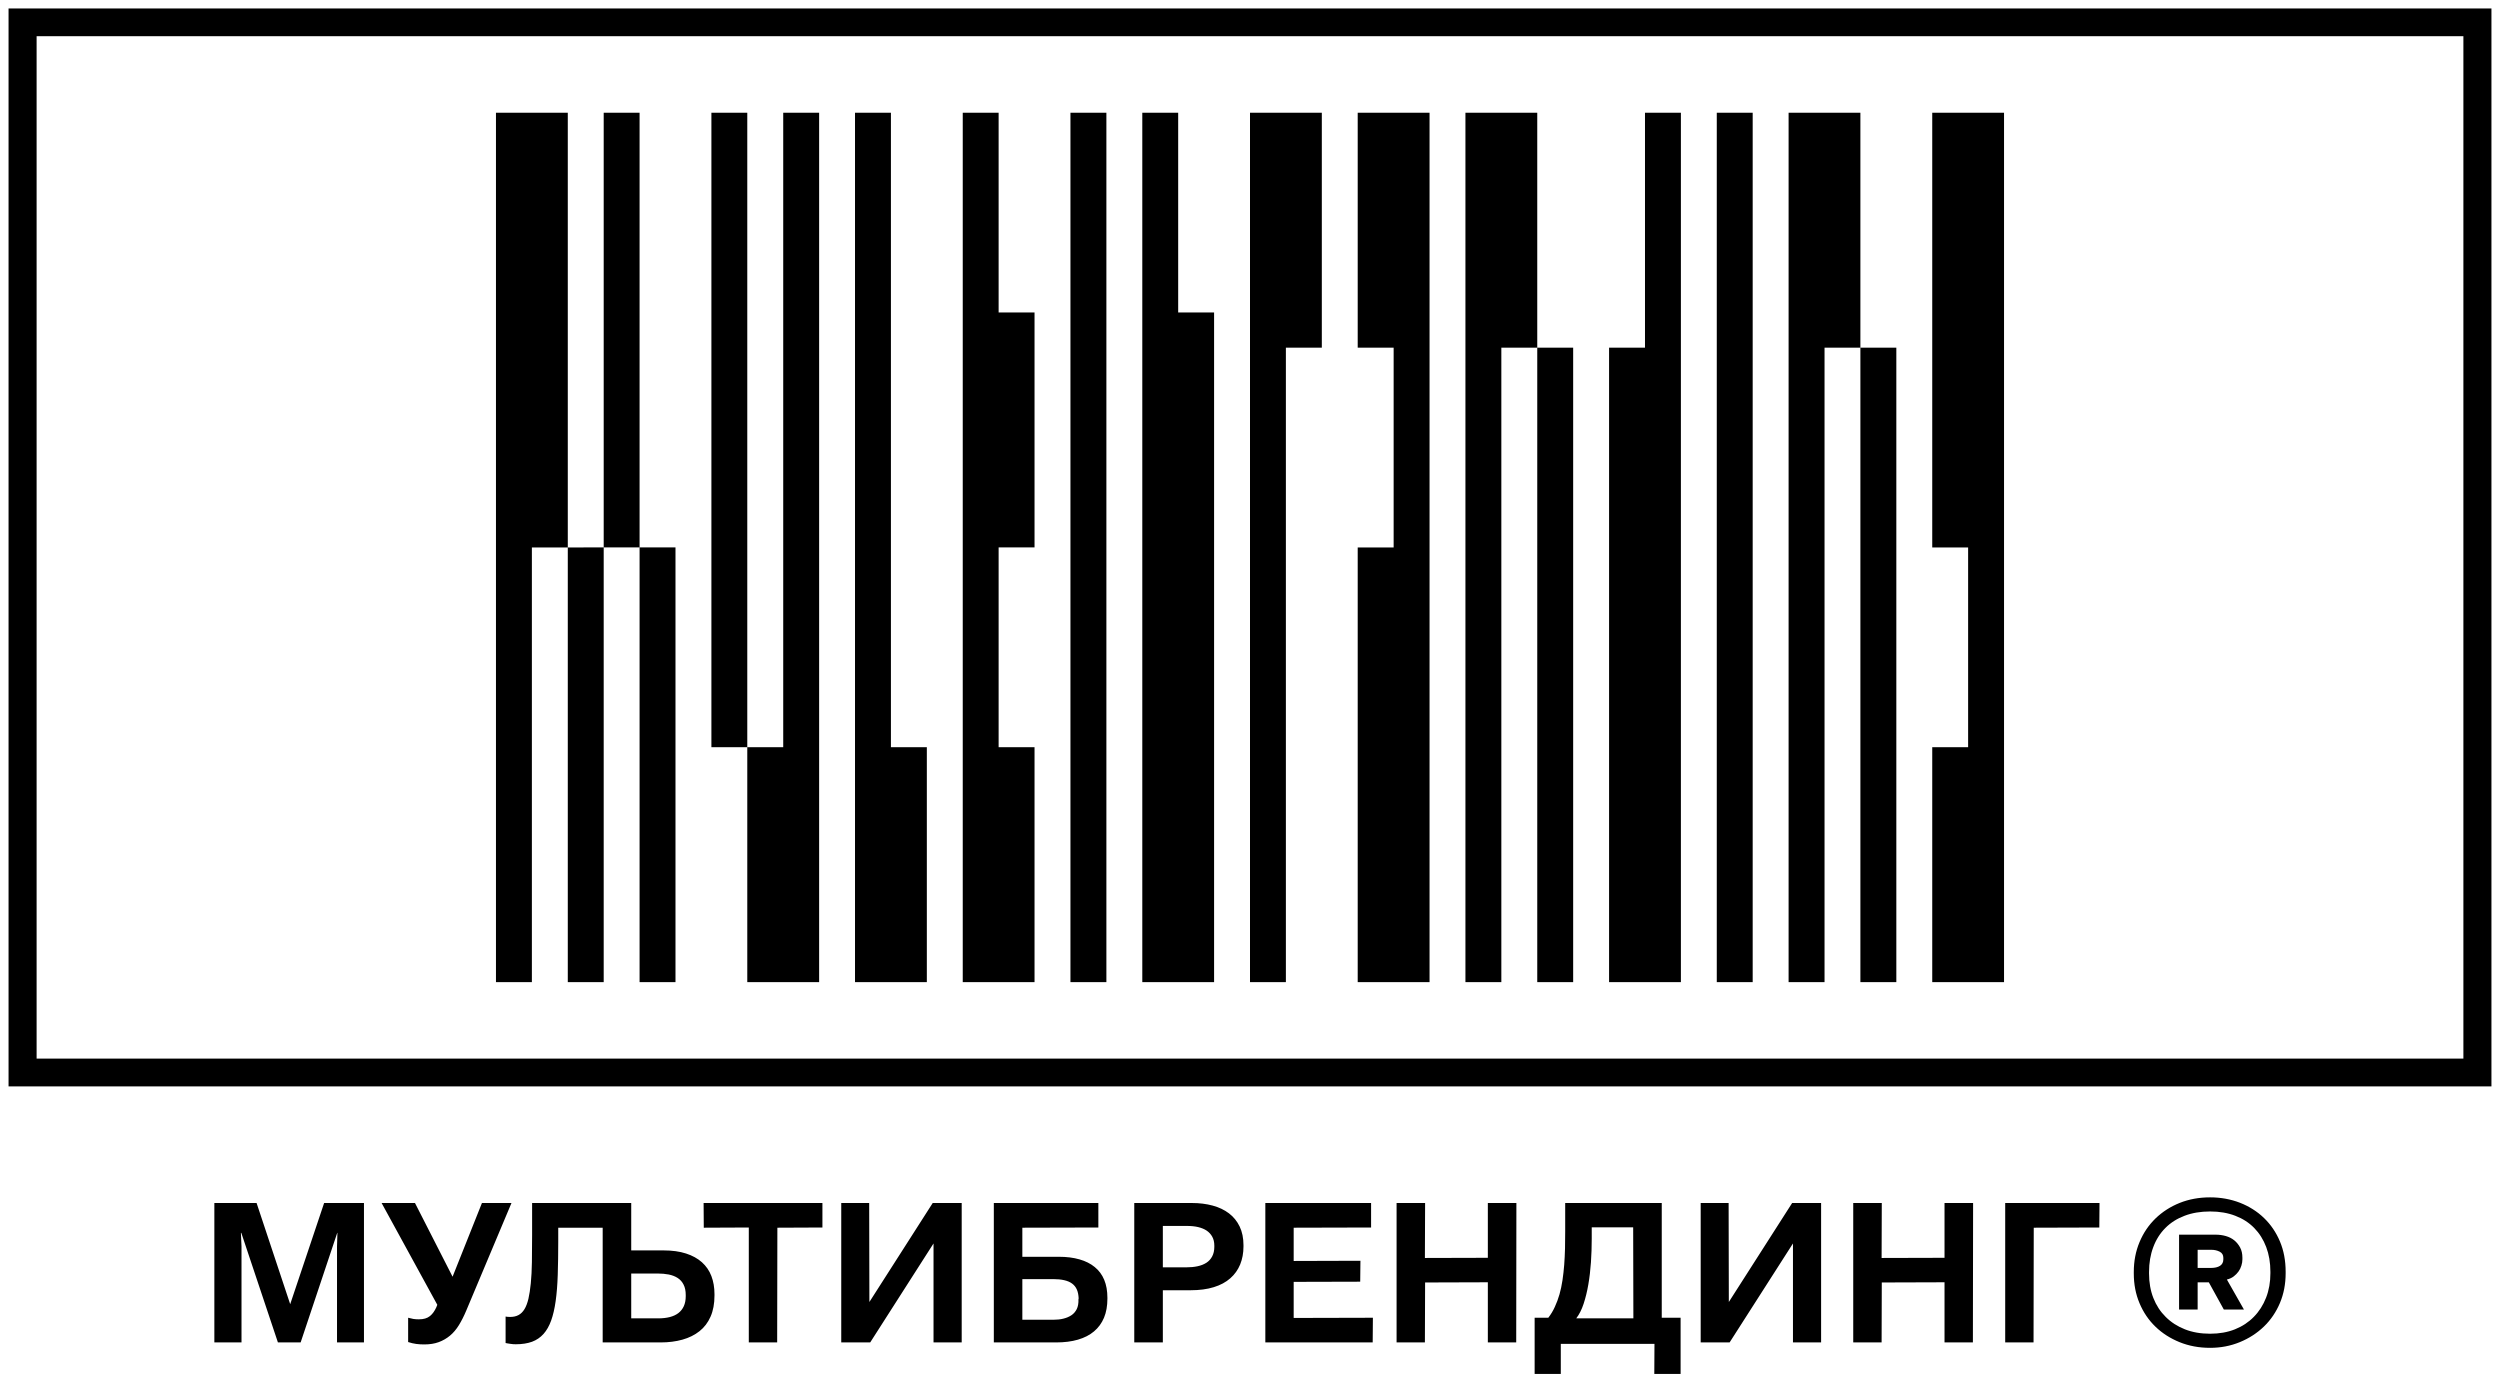 <?xml version="1.0" encoding="UTF-8"?> <svg xmlns="http://www.w3.org/2000/svg" viewBox="0 0 85.908 47.502" fill="none"><g clip-path="url(#clip0_92_11)"><path d="M84.65 1.245C56.853 1.245 29.055 1.245 1.258 1.245C1.258 12.956 1.258 24.667 1.258 36.378C29.055 36.378 56.853 36.378 84.65 36.378C84.65 24.667 84.65 12.956 84.65 1.245ZM85.614 0.291C85.614 12.638 85.614 24.985 85.614 37.333C57.174 37.333 28.734 37.333 0.294 37.333C0.294 24.985 0.294 12.638 0.294 0.291C28.734 0.291 57.174 0.291 85.614 0.291Z" fill="black"></path><path fill-rule="evenodd" clip-rule="evenodd" d="M39.253 3.874C39.664 3.874 40.075 3.874 40.486 3.874C40.486 6.162 40.486 8.45 40.486 10.738C40.897 10.738 41.309 10.738 41.72 10.738C41.72 18.409 41.72 26.079 41.72 33.749C40.897 33.749 40.075 33.749 39.253 33.749C39.253 23.791 39.253 13.832 39.253 3.874ZM67.631 25.677C67.22 25.677 66.809 25.677 66.398 25.677C66.398 28.368 66.398 31.059 66.398 33.749C67.22 33.749 68.043 33.749 68.865 33.749C68.865 23.791 68.865 13.832 68.865 3.874C68.043 3.874 67.22 3.874 66.398 3.874C66.398 8.853 66.398 13.833 66.398 18.812C66.809 18.812 67.22 18.812 67.631 18.812C67.631 21.1 67.631 23.389 67.631 25.677ZM61.462 3.874C62.284 3.874 63.107 3.874 63.929 3.874C63.929 6.565 63.929 9.256 63.929 11.947C64.341 11.947 64.752 11.947 65.164 11.947C65.164 19.214 65.164 26.482 65.164 33.749C64.752 33.749 64.341 33.749 63.929 33.749C63.929 26.482 63.929 19.214 63.929 11.947C63.518 11.947 63.107 11.947 62.697 11.947C62.697 19.214 62.697 26.482 62.697 33.749C62.285 33.749 61.873 33.749 61.462 33.749C61.462 23.791 61.462 13.832 61.462 3.874ZM60.228 3.874C59.817 3.874 59.406 3.874 58.994 3.874C58.994 13.832 58.994 23.791 58.994 33.749C59.406 33.749 59.817 33.749 60.228 33.749C60.228 23.791 60.228 13.832 60.228 3.874ZM36.784 3.874C37.196 3.874 37.607 3.874 38.019 3.874C38.019 13.832 38.019 23.791 38.019 33.749C37.607 33.749 37.196 33.749 36.784 33.749C36.784 23.791 36.784 13.832 36.784 3.874ZM35.55 18.811C35.139 18.811 34.728 18.811 34.316 18.811C34.316 21.1 34.316 23.388 34.316 25.676C34.728 25.676 35.139 25.676 35.55 25.676C35.55 28.367 35.55 31.058 35.55 33.749C34.728 33.749 33.905 33.749 33.083 33.749C33.083 23.791 33.083 13.832 33.083 3.874C33.494 3.874 33.905 3.874 34.316 3.874C34.316 6.162 34.316 8.45 34.316 10.738C34.728 10.738 35.139 10.738 35.55 10.738C35.55 13.429 35.55 16.12 35.55 18.811ZM29.381 33.749C29.381 23.791 29.381 13.832 29.381 3.874C29.792 3.874 30.204 3.874 30.615 3.874C30.615 11.141 30.615 18.408 30.615 25.676C31.026 25.676 31.437 25.676 31.849 25.676C31.849 28.367 31.849 31.058 31.849 33.749C31.026 33.749 30.204 33.749 29.381 33.749ZM28.148 33.749C27.325 33.749 26.502 33.749 25.679 33.749C25.679 31.058 25.679 28.368 25.679 25.677C25.268 25.677 24.857 25.677 24.446 25.677C24.446 18.409 24.446 11.141 24.446 3.874C24.857 3.874 25.268 3.874 25.679 3.874C25.679 11.141 25.679 18.409 25.679 25.677C26.091 25.677 26.502 25.677 26.914 25.677C26.914 18.409 26.914 11.141 26.914 3.874C27.325 3.874 27.736 3.874 28.148 3.874C28.148 13.832 28.148 23.791 28.148 33.749ZM23.212 18.811C23.212 23.791 23.212 28.77 23.212 33.749C22.801 33.749 22.389 33.749 21.978 33.749C21.978 28.77 21.978 23.791 21.978 18.811C22.389 18.811 22.801 18.811 23.212 18.811ZM21.978 18.811C21.567 18.811 21.156 18.811 20.745 18.811C20.745 23.791 20.745 28.77 20.745 33.749C20.333 33.749 19.922 33.749 19.511 33.749C19.511 28.77 19.511 23.791 19.511 18.812C19.099 18.812 18.688 18.812 18.277 18.812C18.277 23.791 18.277 28.77 18.277 33.749C17.865 33.749 17.454 33.749 17.043 33.749C17.043 23.791 17.043 13.832 17.043 3.874C17.866 3.874 18.688 3.874 19.511 3.874C19.511 8.853 19.511 13.833 19.511 18.812C19.922 18.812 20.333 18.812 20.745 18.811C20.745 13.832 20.745 8.853 20.745 3.874C21.156 3.874 21.567 3.874 21.978 3.874C21.978 8.853 21.978 13.832 21.978 18.811ZM50.357 3.874C51.18 3.874 52.003 3.874 52.825 3.874C52.825 6.565 52.825 9.256 52.825 11.947C53.236 11.947 53.648 11.947 54.059 11.947C54.059 19.214 54.059 26.482 54.059 33.749C53.648 33.749 53.236 33.749 52.825 33.749C52.825 26.482 52.825 19.214 52.825 11.947C52.414 11.947 52.003 11.947 51.591 11.947C51.591 19.214 51.591 26.482 51.591 33.749C51.18 33.749 50.769 33.749 50.357 33.749C50.357 23.791 50.357 13.832 50.357 3.874ZM47.89 11.947C47.478 11.947 47.067 11.947 46.655 11.947C46.655 9.256 46.655 6.565 46.655 3.874C47.478 3.874 48.301 3.874 49.124 3.874C49.124 13.832 49.124 23.791 49.124 33.749C48.301 33.749 47.478 33.749 46.655 33.749C46.655 28.77 46.655 23.791 46.655 18.812C47.067 18.812 47.478 18.812 47.89 18.812C47.89 16.524 47.89 14.235 47.89 11.947ZM42.954 3.874C42.954 13.832 42.954 23.791 42.954 33.749C43.365 33.749 43.776 33.749 44.187 33.749C44.187 26.482 44.187 19.214 44.187 11.947C44.599 11.947 45.01 11.947 45.422 11.947C45.422 9.256 45.422 6.565 45.422 3.874C44.599 3.874 43.776 3.874 42.954 3.874ZM56.527 11.947C56.116 11.947 55.704 11.947 55.293 11.947C55.293 19.214 55.293 26.482 55.293 33.749C56.116 33.749 56.938 33.749 57.761 33.749C57.761 23.791 57.761 13.832 57.761 3.874C57.35 3.874 56.938 3.874 56.527 3.874C56.527 6.565 56.527 9.256 56.527 11.947Z" fill="black"></path><path d="M8.299 46.13C8.299 45.031 8.299 43.931 8.299 42.832C8.292 42.676 8.285 42.521 8.278 42.366C8.283 42.366 8.287 42.366 8.292 42.366C8.711 43.621 9.13 44.876 9.55 46.13C9.81 46.13 10.07 46.13 10.331 46.13C10.75 44.876 11.169 43.621 11.588 42.366C11.59 42.366 11.593 42.366 11.595 42.366C11.59 42.521 11.585 42.676 11.581 42.832C11.581 43.931 11.581 45.031 11.581 46.13C11.889 46.13 12.198 46.13 12.507 46.13C12.507 44.533 12.507 42.936 12.507 41.339C12.051 41.339 11.595 41.339 11.138 41.339C10.75 42.498 10.36 43.657 9.972 44.816C9.587 43.657 9.202 42.498 8.817 41.339C8.334 41.339 7.85 41.339 7.366 41.339C7.366 42.936 7.366 44.533 7.366 46.13C7.677 46.13 7.988 46.13 8.299 46.13ZM14.578 46.199C14.767 46.199 14.932 46.173 15.076 46.12C15.218 46.068 15.347 45.993 15.462 45.898C15.577 45.803 15.68 45.681 15.77 45.535C15.859 45.389 15.944 45.223 16.022 45.036C16.54 43.804 17.058 42.572 17.576 41.339C17.238 41.339 16.899 41.339 16.561 41.339C16.225 42.184 15.888 43.028 15.552 43.872C15.121 43.028 14.691 42.184 14.26 41.339C13.878 41.339 13.495 41.339 13.113 41.339C13.751 42.505 14.389 43.671 15.027 44.837C15.015 44.867 15.004 44.897 14.992 44.926C14.965 44.985 14.934 45.04 14.899 45.09C14.864 45.14 14.823 45.185 14.775 45.224C14.726 45.263 14.671 45.291 14.609 45.309C14.547 45.328 14.474 45.336 14.391 45.336C14.322 45.336 14.26 45.332 14.204 45.323C14.15 45.314 14.09 45.3 14.025 45.282C14.025 45.56 14.025 45.839 14.025 46.117C14.122 46.149 14.214 46.17 14.302 46.182C14.389 46.194 14.481 46.199 14.578 46.199ZM17.725 46.193C17.942 46.193 18.127 46.163 18.282 46.107C18.435 46.05 18.567 45.961 18.676 45.84C18.784 45.719 18.871 45.566 18.938 45.382C19.005 45.196 19.057 44.973 19.094 44.71C19.131 44.448 19.155 44.147 19.166 43.807C19.177 43.467 19.183 43.085 19.183 42.659C19.183 42.502 19.183 42.345 19.183 42.188C19.692 42.188 20.201 42.188 20.71 42.188C20.71 43.502 20.71 44.816 20.71 46.13C21.374 46.13 22.037 46.13 22.7 46.13C22.972 46.13 23.222 46.099 23.45 46.035C23.678 45.971 23.873 45.874 24.037 45.744C24.201 45.614 24.328 45.448 24.417 45.244C24.507 45.041 24.552 44.798 24.552 44.516C24.552 44.502 24.552 44.488 24.552 44.474C24.552 44.241 24.516 44.033 24.445 43.848C24.374 43.662 24.265 43.506 24.12 43.375C23.975 43.246 23.793 43.145 23.575 43.075C23.355 43.003 23.097 42.968 22.797 42.968C22.429 42.968 22.06 42.968 21.691 42.968C21.691 42.425 21.691 41.883 21.691 41.339C20.556 41.339 19.421 41.339 18.285 41.339C18.285 41.704 18.285 42.069 18.285 42.434C18.285 42.782 18.282 43.092 18.278 43.369C18.274 43.644 18.261 43.887 18.24 44.098C18.219 44.308 18.192 44.485 18.158 44.632C18.123 44.778 18.078 44.897 18.022 44.988C17.967 45.079 17.899 45.146 17.819 45.189C17.738 45.233 17.642 45.254 17.533 45.254C17.501 45.254 17.472 45.254 17.446 45.251C17.421 45.248 17.398 45.245 17.374 45.241C17.374 45.544 17.374 45.848 17.374 46.151C17.398 46.156 17.422 46.16 17.449 46.165C17.477 46.169 17.508 46.174 17.54 46.179C17.572 46.183 17.603 46.187 17.635 46.19C17.668 46.191 17.697 46.193 17.725 46.193ZM21.691 43.762C21.993 43.762 22.295 43.762 22.597 43.762C22.735 43.762 22.862 43.774 22.98 43.796C23.097 43.82 23.2 43.859 23.288 43.916C23.375 43.973 23.444 44.049 23.491 44.146C23.54 44.241 23.564 44.36 23.564 44.501C23.564 44.515 23.564 44.529 23.564 44.543C23.564 44.675 23.541 44.79 23.498 44.885C23.454 44.981 23.392 45.059 23.312 45.121C23.231 45.183 23.133 45.228 23.018 45.258C22.903 45.287 22.772 45.303 22.624 45.303C22.313 45.303 22.002 45.303 21.691 45.303C21.691 44.789 21.691 44.276 21.691 43.762ZM26.706 46.13C26.708 44.816 26.71 43.502 26.713 42.188C27.229 42.185 27.745 42.183 28.261 42.181C28.261 41.9 28.261 41.62 28.261 41.339C26.9 41.339 25.539 41.339 24.178 41.339C24.18 41.622 24.182 41.905 24.184 42.188C24.7 42.185 25.215 42.183 25.731 42.181C25.731 43.497 25.731 44.814 25.731 46.13C26.056 46.13 26.381 46.13 26.706 46.13ZM29.903 46.13C30.628 44.996 31.354 43.863 32.079 42.729C32.079 43.863 32.079 44.996 32.079 46.13C32.401 46.13 32.724 46.13 33.047 46.13C33.047 44.533 33.047 42.936 33.047 41.339C32.715 41.339 32.383 41.339 32.051 41.339C31.326 42.473 30.6 43.607 29.875 44.741C29.873 43.607 29.87 42.473 29.868 41.339C29.548 41.339 29.228 41.339 28.908 41.339C28.908 42.936 28.908 44.533 28.908 46.13C29.24 46.13 29.571 46.13 29.903 46.13ZM36.292 46.13C36.573 46.13 36.823 46.099 37.041 46.035C37.261 45.971 37.445 45.877 37.594 45.751C37.744 45.625 37.858 45.469 37.937 45.282C38.015 45.095 38.054 44.876 38.054 44.625C38.054 44.616 38.054 44.607 38.054 44.597C38.054 44.36 38.017 44.154 37.944 43.978C37.871 43.802 37.762 43.656 37.619 43.54C37.477 43.423 37.302 43.335 37.097 43.277C36.892 43.217 36.654 43.187 36.382 43.187C35.965 43.187 35.548 43.187 35.131 43.187C35.131 42.854 35.131 42.521 35.131 42.188C36.002 42.185 36.872 42.183 37.743 42.181C37.743 41.9 37.743 41.62 37.743 41.339C36.546 41.339 35.348 41.339 34.151 41.339C34.151 42.936 34.151 44.533 34.151 46.13C34.864 46.13 35.578 46.13 36.292 46.13ZM35.131 43.954C35.484 43.954 35.836 43.954 36.189 43.954C36.336 43.954 36.464 43.967 36.572 43.992C36.681 44.017 36.77 44.055 36.841 44.108C36.913 44.161 36.967 44.229 37.004 44.313C37.041 44.397 37.061 44.499 37.066 44.618C37.063 44.627 37.061 44.636 37.059 44.646C37.064 44.783 37.044 44.895 37.001 44.984C36.956 45.073 36.896 45.144 36.817 45.196C36.739 45.248 36.648 45.287 36.544 45.312C36.441 45.339 36.324 45.351 36.196 45.351C35.841 45.351 35.486 45.351 35.131 45.351C35.131 44.885 35.131 44.419 35.131 43.954ZM39.959 46.13C39.959 45.533 39.959 44.935 39.959 44.337C40.277 44.337 40.594 44.337 40.912 44.337C41.216 44.337 41.482 44.302 41.71 44.231C41.938 44.161 42.127 44.059 42.277 43.926C42.427 43.795 42.539 43.636 42.616 43.451C42.691 43.266 42.73 43.06 42.73 42.832C42.73 42.818 42.73 42.804 42.73 42.79C42.73 42.544 42.686 42.329 42.598 42.146C42.51 41.965 42.389 41.814 42.232 41.695C42.075 41.576 41.889 41.487 41.672 41.428C41.455 41.369 41.216 41.339 40.954 41.339C40.295 41.339 39.636 41.339 38.977 41.339C38.977 42.936 38.977 44.533 38.977 46.13C39.305 46.13 39.632 46.13 39.959 46.13ZM39.959 42.127C40.235 42.127 40.512 42.127 40.788 42.127C40.931 42.127 41.06 42.14 41.174 42.167C41.29 42.195 41.388 42.236 41.468 42.29C41.549 42.346 41.612 42.415 41.658 42.5C41.704 42.584 41.728 42.686 41.728 42.804C41.728 42.818 41.728 42.832 41.728 42.845C41.728 42.972 41.703 43.082 41.655 43.173C41.607 43.265 41.54 43.338 41.455 43.393C41.369 43.448 41.267 43.488 41.15 43.513C41.033 43.538 40.904 43.55 40.76 43.55C40.493 43.55 40.226 43.55 39.959 43.55C39.959 43.075 39.959 42.601 39.959 42.127ZM47.17 46.13C47.173 45.848 47.175 45.565 47.177 45.282C46.27 45.284 45.362 45.287 44.455 45.289C44.455 44.876 44.455 44.463 44.455 44.049C45.217 44.047 45.979 44.045 46.741 44.043C46.744 43.803 46.746 43.564 46.749 43.324C45.984 43.327 45.219 43.329 44.455 43.331C44.455 42.95 44.455 42.569 44.455 42.188C45.342 42.185 46.228 42.183 47.115 42.181C47.115 41.9 47.115 41.62 47.115 41.339C45.904 41.339 44.692 41.339 43.481 41.339C43.481 42.936 43.481 44.533 43.481 46.13C44.711 46.13 45.94 46.13 47.17 46.13ZM48.964 46.13C48.966 45.444 48.969 44.757 48.971 44.07C49.69 44.068 50.408 44.066 51.127 44.063C51.127 44.752 51.127 45.441 51.127 46.13C51.452 46.13 51.777 46.13 52.102 46.13C52.104 44.533 52.106 42.936 52.108 41.339C51.781 41.339 51.454 41.339 51.127 41.339C51.127 41.967 51.127 42.594 51.127 43.222C50.406 43.224 49.685 43.226 48.964 43.228C48.966 42.599 48.969 41.969 48.971 41.339C48.644 41.339 48.317 41.339 47.991 41.339C47.991 42.936 47.991 44.533 47.991 46.13C48.315 46.13 48.64 46.13 48.964 46.13ZM53.634 47.212C53.634 46.868 53.634 46.523 53.634 46.179C54.707 46.179 55.78 46.179 56.853 46.179C56.851 46.523 56.849 46.868 56.847 47.212C57.148 47.212 57.45 47.212 57.751 47.212C57.751 46.569 57.751 45.925 57.751 45.282C57.535 45.282 57.319 45.282 57.103 45.282C57.103 43.968 57.103 42.654 57.103 41.339C55.997 41.339 54.891 41.339 53.785 41.339C53.785 41.663 53.785 41.987 53.785 42.311C53.785 42.512 53.783 42.709 53.779 42.903C53.773 43.097 53.765 43.284 53.751 43.465C53.737 43.644 53.717 43.82 53.692 43.992C53.667 44.163 53.632 44.325 53.589 44.478C53.545 44.631 53.492 44.774 53.429 44.909C53.368 45.044 53.293 45.168 53.205 45.282C53.049 45.282 52.892 45.282 52.735 45.282C52.735 45.925 52.735 46.569 52.735 47.212C53.035 47.212 53.334 47.212 53.634 47.212ZM54.165 45.303C54.267 45.17 54.352 45.004 54.418 44.802C54.484 44.601 54.539 44.38 54.58 44.139C54.622 43.897 54.651 43.643 54.67 43.375C54.688 43.108 54.697 42.841 54.697 42.571C54.697 42.439 54.697 42.307 54.697 42.174C55.172 42.174 55.646 42.174 56.121 42.174C56.123 43.217 56.125 44.26 56.128 45.303C55.474 45.303 54.819 45.303 54.165 45.303ZM59.435 46.13C60.161 44.996 60.887 43.863 61.612 42.729C61.612 43.863 61.612 44.996 61.612 46.13C61.935 46.13 62.257 46.13 62.579 46.13C62.579 44.533 62.579 42.936 62.579 41.339C62.248 41.339 61.916 41.339 61.584 41.339C60.859 42.473 60.133 43.607 59.408 44.741C59.405 43.607 59.403 42.473 59.401 41.339C59.08 41.339 58.761 41.339 58.441 41.339C58.441 42.936 58.441 44.533 58.441 46.13C58.772 46.13 59.104 46.13 59.435 46.13ZM64.658 46.13C64.66 45.444 64.662 44.757 64.664 44.07C65.383 44.068 66.101 44.066 66.82 44.063C66.82 44.752 66.82 45.441 66.82 46.13C67.145 46.13 67.47 46.13 67.795 46.13C67.797 44.533 67.799 42.936 67.802 41.339C67.474 41.339 67.147 41.339 66.82 41.339C66.82 41.967 66.82 42.594 66.82 43.222C66.099 43.224 65.378 43.226 64.658 43.228C64.66 42.599 64.662 41.969 64.664 41.339C64.337 41.339 64.01 41.339 63.683 41.339C63.683 42.936 63.683 44.533 63.683 46.13C64.008 46.13 64.333 46.13 64.658 46.13ZM69.879 46.13C69.881 44.816 69.884 43.502 69.886 42.188C70.637 42.185 71.388 42.183 72.139 42.181C72.141 41.9 72.144 41.62 72.146 41.339C71.065 41.339 69.985 41.339 68.905 41.339C68.905 42.936 68.905 44.533 68.905 46.13C69.229 46.13 69.554 46.13 69.879 46.13ZM75.947 46.316C76.308 46.316 76.647 46.251 76.965 46.121C77.283 45.991 77.559 45.812 77.796 45.584C78.031 45.357 78.215 45.086 78.346 44.774C78.477 44.462 78.542 44.122 78.542 43.753C78.542 43.735 78.542 43.718 78.542 43.701C78.542 43.319 78.477 42.972 78.346 42.661C78.215 42.349 78.033 42.081 77.799 41.855C77.566 41.63 77.291 41.456 76.973 41.331C76.656 41.208 76.314 41.145 75.947 41.145C75.567 41.145 75.219 41.209 74.901 41.336C74.584 41.463 74.308 41.641 74.071 41.869C73.836 42.097 73.652 42.368 73.521 42.683C73.389 42.998 73.324 43.339 73.324 43.709C73.324 43.726 73.324 43.744 73.324 43.761C73.324 44.131 73.389 44.471 73.521 44.783C73.652 45.094 73.833 45.363 74.067 45.588C74.3 45.814 74.577 45.991 74.897 46.121C75.218 46.251 75.567 46.316 75.947 46.316ZM75.947 45.831C75.626 45.831 75.337 45.781 75.081 45.68C74.824 45.579 74.604 45.437 74.421 45.254C74.237 45.073 74.096 44.857 73.997 44.605C73.898 44.354 73.848 44.073 73.848 43.761C73.848 43.744 73.848 43.726 73.848 43.709C73.848 43.397 73.896 43.113 73.993 42.856C74.088 42.599 74.227 42.38 74.408 42.198C74.588 42.016 74.809 41.876 75.068 41.778C75.327 41.679 75.62 41.63 75.947 41.63C76.267 41.63 76.556 41.679 76.812 41.778C77.069 41.876 77.285 42.016 77.463 42.198C77.641 42.38 77.778 42.598 77.874 42.852C77.97 43.106 78.018 43.389 78.018 43.701C78.018 43.718 78.018 43.735 78.018 43.753C78.018 44.058 77.969 44.338 77.87 44.592C77.771 44.846 77.631 45.066 77.45 45.25C77.269 45.436 77.052 45.579 76.799 45.68C76.545 45.781 76.261 45.831 75.947 45.831ZM75.518 45C75.518 44.688 75.518 44.376 75.518 44.064C75.646 44.064 75.774 44.064 75.902 44.064C76.074 44.376 76.246 44.688 76.418 45C76.648 45 76.879 45 77.109 45C76.914 44.656 76.718 44.312 76.523 43.969C76.616 43.946 76.695 43.91 76.759 43.86C76.823 43.811 76.877 43.756 76.92 43.696C76.965 43.635 76.998 43.568 77.021 43.492C77.045 43.417 77.056 43.346 77.056 43.276C77.056 43.256 77.056 43.236 77.056 43.216C77.056 43.083 77.03 42.967 76.978 42.869C76.925 42.771 76.858 42.688 76.777 42.622C76.695 42.556 76.599 42.507 76.488 42.475C76.377 42.443 76.258 42.427 76.131 42.427C75.713 42.427 75.297 42.427 74.88 42.427C74.88 43.285 74.88 44.142 74.88 45C75.093 45 75.305 45 75.518 45ZM75.518 42.947C75.675 42.947 75.833 42.947 75.99 42.947C76.095 42.947 76.189 42.968 76.275 43.012C76.359 43.055 76.401 43.126 76.401 43.224C76.401 43.242 76.401 43.259 76.401 43.276C76.401 43.374 76.363 43.448 76.288 43.497C76.211 43.546 76.109 43.57 75.982 43.57C75.827 43.57 75.672 43.57 75.518 43.57C75.518 43.362 75.518 43.154 75.518 42.947Z" fill="black"></path></g><defs><clipPath id="clip0_92_11"><rect width="21.454" height="11.863" fill="white" transform="scale(4.004)"></rect></clipPath></defs></svg> 
